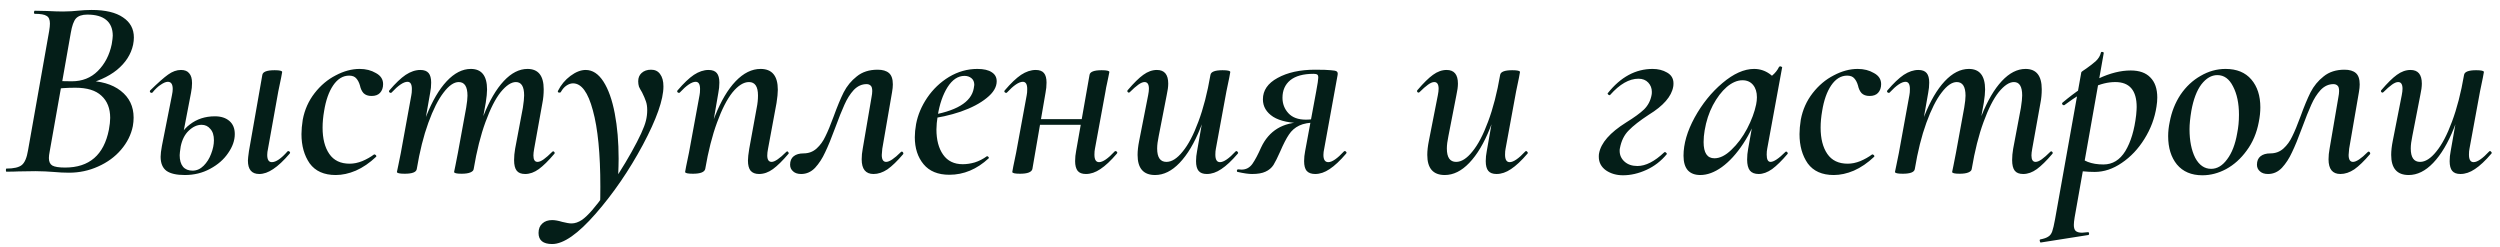 <?xml version="1.0" encoding="UTF-8"?> <svg xmlns="http://www.w3.org/2000/svg" width="233" height="23" viewBox="0 0 233 23" fill="none"><path d="M7.989 7.528C9.365 7.528 10.453 7.84 11.253 8.464C12.053 9.088 12.453 9.92 12.453 10.96C12.453 11.216 12.429 11.48 12.381 11.752C12.221 12.552 11.853 13.288 11.277 13.96C10.717 14.616 10.005 15.136 9.141 15.52C8.293 15.904 7.389 16.096 6.429 16.096C5.981 16.096 5.493 16.072 4.965 16.024C4.757 16.008 4.509 15.992 4.221 15.976C3.949 15.96 3.645 15.952 3.309 15.952L1.725 15.976C1.437 15.992 1.061 16 0.597 16C0.565 16 0.549 15.952 0.549 15.856C0.549 15.76 0.565 15.712 0.597 15.712C1.285 15.712 1.765 15.6 2.037 15.376C2.309 15.152 2.501 14.696 2.613 14.008L4.581 2.896C4.629 2.608 4.653 2.376 4.653 2.2C4.653 1.832 4.549 1.592 4.341 1.48C4.149 1.352 3.781 1.288 3.237 1.288C3.189 1.288 3.165 1.24 3.165 1.144C3.181 1.048 3.205 1 3.237 1L4.365 1.024C5.005 1.056 5.509 1.072 5.877 1.072C6.165 1.072 6.421 1.064 6.645 1.048C6.869 1.032 7.061 1.016 7.221 1C7.685 0.952 8.125 0.928 8.541 0.928C9.821 0.928 10.797 1.16 11.469 1.624C12.141 2.072 12.477 2.696 12.477 3.496C12.477 3.704 12.453 3.928 12.405 4.168C12.213 5.064 11.709 5.848 10.893 6.52C10.077 7.176 9.005 7.648 7.677 7.936L7.989 7.528ZM8.133 1.36C7.653 1.36 7.301 1.48 7.077 1.72C6.869 1.96 6.709 2.408 6.597 3.064L5.781 7.696L5.061 7.528C5.685 7.56 6.229 7.576 6.693 7.576C7.669 7.576 8.477 7.256 9.117 6.616C9.773 5.96 10.205 5.128 10.413 4.12C10.477 3.736 10.509 3.472 10.509 3.328C10.509 2.688 10.309 2.2 9.909 1.864C9.509 1.528 8.917 1.36 8.133 1.36ZM6.069 15.616C8.325 15.616 9.685 14.44 10.149 12.088C10.229 11.656 10.269 11.288 10.269 10.984C10.269 10.104 9.997 9.416 9.453 8.92C8.925 8.424 8.117 8.176 7.029 8.176C6.213 8.176 5.533 8.224 4.989 8.32L5.709 8.032L4.629 14.128C4.581 14.368 4.557 14.568 4.557 14.728C4.557 15.064 4.661 15.296 4.869 15.424C5.093 15.552 5.493 15.616 6.069 15.616ZM24.162 16.216C23.458 16.216 23.106 15.8 23.106 14.968C23.106 14.824 23.138 14.528 23.202 14.08L24.45 6.976C24.498 6.688 24.882 6.544 25.602 6.544C26.066 6.544 26.298 6.6 26.298 6.712L26.202 7.24C26.042 7.992 25.954 8.416 25.938 8.512L24.978 13.864C24.93 14.072 24.906 14.264 24.906 14.44C24.906 14.888 25.05 15.112 25.338 15.112C25.722 15.112 26.21 14.776 26.802 14.104C26.818 14.088 26.842 14.08 26.874 14.08C26.938 14.08 26.986 14.112 27.018 14.176C27.05 14.224 27.042 14.272 26.994 14.32C26.434 14.976 25.922 15.456 25.458 15.76C25.01 16.064 24.578 16.216 24.162 16.216ZM17.226 16.312C16.458 16.312 15.89 16.184 15.522 15.928C15.154 15.656 14.97 15.216 14.97 14.608C14.97 14.368 15.01 14.032 15.09 13.6L16.026 8.872C16.074 8.648 16.098 8.456 16.098 8.296C16.098 7.848 15.946 7.624 15.642 7.624C15.466 7.624 15.25 7.712 14.994 7.888C14.738 8.048 14.474 8.296 14.202 8.632C14.186 8.648 14.162 8.656 14.13 8.656C14.066 8.656 14.018 8.632 13.986 8.584C13.954 8.52 13.962 8.464 14.01 8.416C14.73 7.712 15.282 7.224 15.666 6.952C16.066 6.664 16.466 6.52 16.866 6.52C17.218 6.52 17.474 6.624 17.634 6.832C17.81 7.024 17.898 7.328 17.898 7.744C17.898 8.032 17.866 8.336 17.802 8.656L16.842 13.648C16.778 14.064 16.746 14.336 16.746 14.464C16.746 14.928 16.85 15.288 17.058 15.544C17.266 15.784 17.562 15.904 17.946 15.904C18.33 15.904 18.674 15.752 18.978 15.448C19.282 15.144 19.514 14.776 19.674 14.344C19.85 13.896 19.938 13.472 19.938 13.072C19.938 12.608 19.826 12.256 19.602 12.016C19.394 11.76 19.122 11.632 18.786 11.632C18.37 11.632 17.97 11.816 17.586 12.184C17.218 12.536 16.97 13.024 16.842 13.648L16.482 13.624C16.626 12.776 17.026 12.104 17.682 11.608C18.338 11.096 19.122 10.84 20.034 10.84C20.594 10.84 21.042 10.984 21.378 11.272C21.714 11.56 21.882 11.968 21.882 12.496C21.882 13.088 21.674 13.68 21.258 14.272C20.858 14.864 20.298 15.352 19.578 15.736C18.874 16.12 18.09 16.312 17.226 16.312ZM31.289 16.312C30.201 16.312 29.393 15.952 28.865 15.232C28.353 14.496 28.097 13.584 28.097 12.496C28.097 12.112 28.137 11.664 28.217 11.152C28.393 10.224 28.761 9.4 29.321 8.68C29.881 7.96 30.537 7.408 31.289 7.024C32.041 6.624 32.785 6.424 33.521 6.424C34.097 6.424 34.601 6.552 35.033 6.808C35.481 7.048 35.705 7.392 35.705 7.84C35.705 8.176 35.609 8.448 35.417 8.656C35.241 8.848 34.977 8.944 34.625 8.944C34.305 8.944 34.057 8.856 33.881 8.68C33.721 8.504 33.609 8.264 33.545 7.96C33.465 7.688 33.353 7.472 33.209 7.312C33.065 7.136 32.841 7.048 32.537 7.048C31.961 7.048 31.465 7.352 31.049 7.96C30.649 8.552 30.369 9.344 30.209 10.336C30.113 10.88 30.065 11.4 30.065 11.896C30.065 12.92 30.273 13.736 30.689 14.344C31.105 14.952 31.737 15.256 32.585 15.256C32.969 15.256 33.361 15.176 33.761 15.016C34.177 14.84 34.545 14.632 34.865 14.392H34.889C34.937 14.392 34.985 14.416 35.033 14.464C35.081 14.512 35.089 14.56 35.057 14.608C34.449 15.184 33.817 15.616 33.161 15.904C32.521 16.176 31.897 16.312 31.289 16.312ZM48.946 16.216C48.578 16.216 48.313 16.112 48.154 15.904C47.993 15.696 47.913 15.368 47.913 14.92C47.913 14.584 47.946 14.232 48.01 13.864L48.73 10.048C48.809 9.536 48.849 9.152 48.849 8.896C48.849 8.064 48.593 7.648 48.081 7.648C47.65 7.648 47.178 7.96 46.666 8.584C46.169 9.208 45.697 10.136 45.249 11.368C44.801 12.584 44.434 14.048 44.145 15.76L43.785 15.736C44.09 13.832 44.514 12.184 45.057 10.792C45.617 9.384 46.249 8.304 46.953 7.552C47.657 6.8 48.394 6.424 49.161 6.424C50.169 6.424 50.673 7.056 50.673 8.32C50.673 8.768 50.633 9.192 50.553 9.592L49.785 13.864C49.737 14.12 49.714 14.328 49.714 14.488C49.714 14.888 49.842 15.088 50.097 15.088C50.258 15.088 50.45 15.008 50.673 14.848C50.898 14.688 51.161 14.456 51.465 14.152C51.498 14.12 51.529 14.104 51.562 14.104C51.609 14.104 51.65 14.136 51.681 14.2C51.714 14.248 51.706 14.296 51.657 14.344C51.114 14.984 50.633 15.456 50.218 15.76C49.801 16.064 49.377 16.216 48.946 16.216ZM37.714 16.192C37.233 16.192 36.993 16.136 36.993 16.024L37.114 15.448L37.353 14.272L38.337 8.872C38.37 8.728 38.386 8.536 38.386 8.296C38.386 7.848 38.249 7.624 37.977 7.624C37.609 7.624 37.114 7.96 36.489 8.632C36.474 8.648 36.45 8.656 36.417 8.656C36.37 8.656 36.322 8.632 36.273 8.584C36.242 8.52 36.249 8.464 36.297 8.416C36.858 7.76 37.361 7.28 37.809 6.976C38.273 6.672 38.73 6.52 39.178 6.52C39.529 6.52 39.785 6.616 39.946 6.808C40.105 7 40.185 7.296 40.185 7.696C40.185 8.016 40.154 8.336 40.09 8.656L38.842 15.76C38.794 16.048 38.417 16.192 37.714 16.192ZM43.017 16.192C42.553 16.192 42.322 16.136 42.322 16.024L42.441 15.448C42.586 14.728 42.666 14.32 42.681 14.224L43.45 10.024C43.529 9.544 43.569 9.176 43.569 8.92C43.569 8.072 43.297 7.648 42.754 7.648C42.306 7.648 41.834 7.976 41.337 8.632C40.842 9.272 40.37 10.208 39.922 11.44C39.474 12.672 39.114 14.112 38.842 15.76L38.458 15.736C38.761 13.864 39.185 12.224 39.73 10.816C40.289 9.408 40.922 8.328 41.626 7.576C42.346 6.808 43.097 6.424 43.882 6.424C44.889 6.424 45.394 7.064 45.394 8.344C45.394 8.648 45.353 9.056 45.273 9.568L44.145 15.76C44.13 15.888 44.026 15.992 43.834 16.072C43.642 16.152 43.37 16.192 43.017 16.192ZM51.464 22.744C50.616 22.744 50.192 22.4 50.192 21.712C50.192 21.328 50.312 21.032 50.552 20.824C50.776 20.616 51.08 20.512 51.464 20.512C51.72 20.512 52.032 20.568 52.4 20.68C52.784 20.776 53.072 20.824 53.264 20.824C53.584 20.824 53.912 20.712 54.248 20.488C54.792 20.104 55.504 19.288 56.384 18.04C57.28 16.808 58.104 15.52 58.856 14.176C59.608 12.832 60.056 11.856 60.2 11.248C60.28 10.928 60.32 10.6 60.32 10.264C60.32 9.944 60.28 9.672 60.2 9.448C60.12 9.208 60 8.928 59.84 8.608C59.712 8.4 59.616 8.224 59.552 8.08C59.504 7.92 59.48 7.752 59.48 7.576C59.48 7.256 59.584 7 59.792 6.808C60.016 6.6 60.312 6.496 60.68 6.496C61.048 6.496 61.328 6.632 61.52 6.904C61.728 7.176 61.832 7.56 61.832 8.056C61.832 9.288 61.192 11.104 59.912 13.504C58.632 15.888 57.168 18.024 55.52 19.912C53.872 21.8 52.52 22.744 51.464 22.744ZM55.928 19.072C55.944 18.688 55.952 18.128 55.952 17.392C55.952 14.336 55.72 11.968 55.256 10.288C54.808 8.608 54.192 7.768 53.408 7.768C53.2 7.768 52.992 7.84 52.784 7.984C52.592 8.112 52.424 8.304 52.28 8.56C52.264 8.608 52.216 8.632 52.136 8.632C52.024 8.632 51.976 8.584 51.992 8.488C52.28 7.912 52.672 7.44 53.168 7.072C53.664 6.704 54.136 6.52 54.584 6.52C55.224 6.52 55.776 6.88 56.24 7.6C56.704 8.32 57.056 9.312 57.296 10.576C57.536 11.824 57.656 13.232 57.656 14.8C57.656 15.168 57.64 15.752 57.608 16.552L55.928 19.072ZM70.741 16.216C70.389 16.216 70.125 16.112 69.949 15.904C69.789 15.696 69.709 15.384 69.709 14.968C69.709 14.712 69.749 14.344 69.829 13.864L70.525 10.048C70.605 9.664 70.645 9.28 70.645 8.896C70.645 8.064 70.365 7.648 69.805 7.648C69.309 7.648 68.797 7.968 68.269 8.608C67.757 9.248 67.277 10.184 66.829 11.416C66.381 12.632 66.013 14.08 65.725 15.76L65.341 15.736C65.645 13.864 66.077 12.224 66.637 10.816C67.197 9.408 67.837 8.328 68.557 7.576C69.293 6.808 70.069 6.424 70.885 6.424C71.957 6.424 72.493 7.072 72.493 8.368C72.493 8.672 72.453 9.08 72.373 9.592L71.581 13.864C71.533 14.104 71.509 14.312 71.509 14.488C71.509 14.888 71.645 15.088 71.917 15.088C72.205 15.088 72.661 14.776 73.285 14.152C73.317 14.12 73.341 14.104 73.357 14.104C73.405 14.104 73.445 14.136 73.477 14.2C73.525 14.248 73.525 14.296 73.477 14.344C72.933 14.984 72.453 15.456 72.037 15.76C71.621 16.064 71.189 16.216 70.741 16.216ZM64.573 16.192C64.093 16.192 63.853 16.136 63.853 16.024L63.949 15.496C64.109 14.744 64.197 14.32 64.213 14.224L65.197 8.872C65.229 8.728 65.245 8.536 65.245 8.296C65.245 7.848 65.109 7.624 64.837 7.624C64.469 7.624 63.973 7.96 63.349 8.632C63.333 8.648 63.309 8.656 63.277 8.656C63.229 8.656 63.181 8.632 63.133 8.584C63.101 8.52 63.109 8.464 63.157 8.416C63.717 7.76 64.221 7.28 64.669 6.976C65.133 6.672 65.589 6.52 66.037 6.52C66.389 6.52 66.645 6.616 66.805 6.808C66.965 7 67.045 7.296 67.045 7.696C67.045 8.016 67.013 8.336 66.949 8.656L65.725 15.76C65.645 16.048 65.261 16.192 64.573 16.192ZM74.669 16.216C74.349 16.216 74.101 16.136 73.925 15.976C73.733 15.816 73.637 15.608 73.637 15.352C73.637 15 73.749 14.736 73.973 14.56C74.197 14.384 74.501 14.296 74.885 14.296C75.365 14.296 75.773 14.144 76.109 13.84C76.445 13.536 76.717 13.16 76.925 12.712C77.149 12.264 77.405 11.648 77.693 10.864C78.029 9.936 78.341 9.184 78.629 8.608C78.933 8.016 79.341 7.52 79.853 7.12C80.365 6.704 81.013 6.496 81.797 6.496C82.261 6.496 82.613 6.6 82.853 6.808C83.093 7.016 83.213 7.368 83.213 7.864C83.213 8.072 83.189 8.312 83.141 8.584L82.229 13.864C82.197 14.184 82.181 14.376 82.181 14.44C82.181 14.872 82.317 15.088 82.589 15.088C82.893 15.088 83.349 14.784 83.957 14.176C83.989 14.144 84.021 14.128 84.053 14.128C84.101 14.128 84.141 14.16 84.173 14.224C84.205 14.272 84.205 14.32 84.173 14.368C83.629 15.008 83.141 15.48 82.709 15.784C82.277 16.072 81.845 16.216 81.413 16.216C80.677 16.216 80.309 15.76 80.309 14.848C80.309 14.528 80.341 14.2 80.405 13.864L81.221 9.088C81.269 8.848 81.293 8.648 81.293 8.488C81.293 8.232 81.245 8.064 81.149 7.984C81.053 7.888 80.925 7.84 80.765 7.84C80.317 7.84 79.917 8.024 79.565 8.392C79.229 8.76 78.941 9.216 78.701 9.76C78.461 10.288 78.173 11.008 77.837 11.92C77.485 12.88 77.173 13.64 76.901 14.2C76.645 14.76 76.333 15.24 75.965 15.64C75.597 16.024 75.165 16.216 74.669 16.216ZM88.476 16.288C87.42 16.288 86.62 15.96 86.076 15.304C85.532 14.648 85.26 13.808 85.26 12.784C85.26 12.416 85.3 12.008 85.38 11.56C85.54 10.712 85.884 9.896 86.412 9.112C86.956 8.312 87.636 7.664 88.452 7.168C89.284 6.672 90.164 6.424 91.092 6.424C91.684 6.424 92.132 6.528 92.436 6.736C92.74 6.928 92.892 7.208 92.892 7.576C92.892 8.12 92.58 8.64 91.956 9.136C91.348 9.632 90.54 10.056 89.532 10.408C88.54 10.744 87.492 10.976 86.388 11.104L86.436 10.792C89.092 10.392 90.532 9.536 90.756 8.224C90.788 8.064 90.804 7.96 90.804 7.912C90.804 7.64 90.716 7.432 90.54 7.288C90.364 7.144 90.148 7.072 89.892 7.072C89.284 7.072 88.756 7.424 88.308 8.128C87.876 8.816 87.572 9.696 87.396 10.768C87.316 11.28 87.276 11.712 87.276 12.064C87.276 13.04 87.484 13.824 87.9 14.416C88.316 15.008 88.924 15.304 89.724 15.304C90.092 15.304 90.468 15.248 90.852 15.136C91.252 15.008 91.628 14.816 91.98 14.56H92.004C92.052 14.56 92.092 14.584 92.124 14.632C92.172 14.68 92.18 14.72 92.148 14.752C91.044 15.776 89.82 16.288 88.476 16.288ZM95.065 16.192C94.585 16.192 94.345 16.136 94.345 16.024L94.441 15.496C94.601 14.744 94.689 14.32 94.705 14.224L95.689 8.872C95.721 8.728 95.737 8.536 95.737 8.296C95.737 7.848 95.601 7.624 95.329 7.624C94.961 7.624 94.465 7.96 93.841 8.632C93.825 8.648 93.801 8.656 93.769 8.656C93.721 8.656 93.673 8.632 93.625 8.584C93.593 8.52 93.601 8.464 93.649 8.416C94.209 7.76 94.713 7.28 95.161 6.976C95.625 6.672 96.081 6.52 96.529 6.52C96.881 6.52 97.137 6.616 97.297 6.808C97.457 7 97.537 7.296 97.537 7.696C97.537 8.016 97.505 8.336 97.441 8.656L96.217 15.76C96.137 16.048 95.753 16.192 95.065 16.192ZM96.121 11.104H101.857L101.785 11.632H96.049L96.121 11.104ZM101.209 16.216C100.857 16.216 100.601 16.12 100.441 15.928C100.281 15.72 100.201 15.416 100.201 15.016C100.201 14.696 100.233 14.376 100.297 14.056L101.545 6.976C101.593 6.688 101.969 6.544 102.673 6.544C103.153 6.544 103.393 6.6 103.393 6.712L103.297 7.192C103.281 7.304 103.241 7.496 103.177 7.768C103.113 8.04 103.065 8.288 103.033 8.512L102.049 13.864C102.017 14.008 102.001 14.192 102.001 14.416C102.001 14.88 102.145 15.112 102.433 15.112C102.785 15.112 103.273 14.776 103.897 14.104C103.913 14.088 103.937 14.08 103.969 14.08C104.033 14.08 104.081 14.112 104.113 14.176C104.145 14.224 104.137 14.272 104.089 14.32C103.529 14.976 103.017 15.456 102.553 15.76C102.105 16.064 101.657 16.216 101.209 16.216ZM107.655 16.312C106.567 16.312 106.023 15.688 106.023 14.44C106.023 14.056 106.071 13.624 106.167 13.144L107.007 8.872C107.055 8.632 107.079 8.432 107.079 8.272C107.079 7.856 106.943 7.648 106.671 7.648C106.511 7.648 106.319 7.728 106.095 7.888C105.871 8.048 105.607 8.28 105.303 8.584C105.271 8.616 105.239 8.632 105.207 8.632C105.159 8.632 105.119 8.608 105.087 8.56C105.055 8.496 105.063 8.44 105.111 8.392C105.671 7.736 106.151 7.264 106.551 6.976C106.967 6.672 107.391 6.52 107.823 6.52C108.527 6.52 108.879 6.944 108.879 7.792C108.879 8.08 108.831 8.44 108.735 8.872L107.991 12.688C107.895 13.136 107.847 13.52 107.847 13.84C107.847 14.672 108.135 15.088 108.711 15.088C109.207 15.088 109.711 14.768 110.223 14.128C110.751 13.488 111.239 12.56 111.687 11.344C112.151 10.112 112.527 8.656 112.815 6.976L113.199 7C112.879 8.872 112.439 10.512 111.879 11.92C111.319 13.328 110.671 14.416 109.935 15.184C109.215 15.936 108.455 16.312 107.655 16.312ZM112.479 16.216C112.127 16.216 111.871 16.12 111.711 15.928C111.551 15.736 111.471 15.432 111.471 15.016C111.471 14.712 111.503 14.4 111.567 14.08L112.815 6.976C112.863 6.688 113.239 6.544 113.943 6.544C114.423 6.544 114.663 6.6 114.663 6.712L114.567 7.24C114.407 7.992 114.319 8.416 114.303 8.512L113.319 13.864C113.287 14.008 113.271 14.192 113.271 14.416C113.271 14.88 113.415 15.112 113.703 15.112C114.055 15.112 114.543 14.776 115.167 14.104C115.183 14.088 115.207 14.08 115.239 14.08C115.287 14.08 115.327 14.112 115.359 14.176C115.407 14.224 115.407 14.272 115.359 14.32C114.799 14.976 114.287 15.456 113.823 15.76C113.375 16.064 112.927 16.216 112.479 16.216ZM116.695 16.216C116.359 16.216 115.911 16.152 115.351 16.024C115.303 16.024 115.279 15.992 115.279 15.928C115.279 15.832 115.319 15.784 115.399 15.784L115.711 15.808C116.127 15.808 116.463 15.632 116.719 15.28C116.975 14.912 117.247 14.4 117.535 13.744C118.271 12.176 119.567 11.392 121.423 11.392L121.543 11.488C120.263 11.488 119.303 11.288 118.663 10.888C118.023 10.472 117.703 9.928 117.703 9.256C117.703 8.424 118.159 7.76 119.071 7.264C119.999 6.752 121.167 6.496 122.575 6.496C123.263 6.496 123.751 6.512 124.039 6.544C124.327 6.56 124.511 6.6 124.591 6.664C124.671 6.728 124.695 6.84 124.663 7L123.415 13.864C123.367 14.072 123.343 14.264 123.343 14.44C123.343 14.888 123.495 15.112 123.799 15.112C124.151 15.112 124.639 14.776 125.263 14.104C125.279 14.088 125.303 14.08 125.335 14.08C125.399 14.08 125.447 14.112 125.479 14.176C125.511 14.224 125.503 14.272 125.455 14.32C124.895 14.976 124.383 15.456 123.919 15.76C123.471 16.064 123.023 16.216 122.575 16.216C122.223 16.216 121.959 16.12 121.783 15.928C121.623 15.736 121.543 15.432 121.543 15.016C121.543 14.712 121.575 14.4 121.639 14.08L122.671 8.512C122.799 7.824 122.863 7.4 122.863 7.24C122.863 7.08 122.831 6.984 122.767 6.952C122.703 6.904 122.591 6.88 122.431 6.88C121.471 6.88 120.743 7.08 120.247 7.48C119.767 7.88 119.527 8.424 119.527 9.112C119.527 9.672 119.711 10.152 120.079 10.552C120.447 10.952 120.991 11.152 121.711 11.152C122.079 11.152 122.455 11.104 122.839 11.008L122.695 11.416C122.023 11.416 121.487 11.512 121.087 11.704C120.687 11.896 120.367 12.176 120.127 12.544C119.887 12.896 119.615 13.424 119.311 14.128C119.071 14.672 118.863 15.088 118.687 15.376C118.511 15.648 118.263 15.856 117.943 16C117.639 16.144 117.223 16.216 116.695 16.216ZM134.655 16.312C133.567 16.312 133.023 15.688 133.023 14.44C133.023 14.056 133.071 13.624 133.167 13.144L134.007 8.872C134.055 8.632 134.079 8.432 134.079 8.272C134.079 7.856 133.943 7.648 133.671 7.648C133.511 7.648 133.319 7.728 133.095 7.888C132.871 8.048 132.607 8.28 132.303 8.584C132.271 8.616 132.239 8.632 132.207 8.632C132.159 8.632 132.119 8.608 132.087 8.56C132.055 8.496 132.063 8.44 132.111 8.392C132.671 7.736 133.151 7.264 133.551 6.976C133.967 6.672 134.391 6.52 134.823 6.52C135.527 6.52 135.879 6.944 135.879 7.792C135.879 8.08 135.831 8.44 135.735 8.872L134.991 12.688C134.895 13.136 134.847 13.52 134.847 13.84C134.847 14.672 135.135 15.088 135.711 15.088C136.207 15.088 136.711 14.768 137.223 14.128C137.751 13.488 138.239 12.56 138.687 11.344C139.151 10.112 139.527 8.656 139.815 6.976L140.199 7C139.879 8.872 139.439 10.512 138.879 11.92C138.319 13.328 137.671 14.416 136.935 15.184C136.215 15.936 135.455 16.312 134.655 16.312ZM139.479 16.216C139.127 16.216 138.871 16.12 138.711 15.928C138.551 15.736 138.471 15.432 138.471 15.016C138.471 14.712 138.503 14.4 138.567 14.08L139.815 6.976C139.863 6.688 140.239 6.544 140.943 6.544C141.423 6.544 141.663 6.6 141.663 6.712L141.567 7.24C141.407 7.992 141.319 8.416 141.303 8.512L140.319 13.864C140.287 14.008 140.271 14.192 140.271 14.416C140.271 14.88 140.415 15.112 140.703 15.112C141.055 15.112 141.543 14.776 142.167 14.104C142.183 14.088 142.207 14.08 142.239 14.08C142.287 14.08 142.327 14.112 142.359 14.176C142.407 14.224 142.407 14.272 142.359 14.32C141.799 14.976 141.287 15.456 140.823 15.76C140.375 16.064 139.927 16.216 139.479 16.216ZM151.264 16.336C150.656 16.336 150.128 16.184 149.68 15.88C149.232 15.56 149.008 15.136 149.008 14.608C149.008 14.464 149.016 14.36 149.032 14.296C149.208 13.32 150.048 12.36 151.552 11.416C152.304 10.952 152.864 10.544 153.232 10.192C153.6 9.824 153.832 9.376 153.928 8.848C153.944 8.784 153.952 8.688 153.952 8.56C153.952 8.224 153.84 7.936 153.616 7.696C153.392 7.456 153.088 7.336 152.704 7.336C151.84 7.336 150.96 7.84 150.064 8.848C150.064 8.864 150.048 8.872 150.016 8.872C149.968 8.872 149.92 8.848 149.872 8.8C149.824 8.752 149.816 8.712 149.848 8.68C151.048 7.176 152.44 6.424 154.024 6.424C154.536 6.424 154.984 6.536 155.368 6.76C155.768 6.984 155.968 7.32 155.968 7.768C155.968 7.896 155.96 8 155.944 8.08C155.784 8.992 155.024 9.864 153.664 10.696C152.832 11.24 152.208 11.728 151.792 12.16C151.376 12.576 151.104 13.128 150.976 13.816C150.96 13.864 150.952 13.944 150.952 14.056C150.952 14.456 151.104 14.792 151.408 15.064C151.712 15.336 152.112 15.472 152.608 15.472C153.376 15.472 154.208 15.048 155.104 14.2C155.12 14.184 155.144 14.176 155.176 14.176C155.224 14.176 155.264 14.2 155.296 14.248C155.344 14.28 155.36 14.32 155.344 14.368C154.816 15.008 154.184 15.496 153.448 15.832C152.712 16.168 151.984 16.336 151.264 16.336ZM158.464 16.312C157.968 16.312 157.584 16.168 157.312 15.88C157.04 15.576 156.904 15.12 156.904 14.512C156.904 13.408 157.248 12.224 157.936 10.96C158.64 9.68 159.504 8.608 160.528 7.744C161.568 6.864 162.552 6.424 163.48 6.424C164.008 6.424 164.488 6.576 164.92 6.88C165.352 7.168 165.592 7.6 165.64 8.176L164.344 7.432C164.6 7.4 164.872 7.272 165.16 7.048C165.448 6.808 165.664 6.536 165.808 6.232C165.84 6.2 165.88 6.184 165.928 6.184C165.976 6.184 166.016 6.2 166.048 6.232C166.096 6.248 166.112 6.264 166.096 6.28L164.704 13.864C164.672 14.008 164.656 14.192 164.656 14.416C164.656 14.864 164.776 15.088 165.016 15.088C165.32 15.088 165.784 14.776 166.408 14.152C166.424 14.136 166.448 14.128 166.48 14.128C166.528 14.128 166.568 14.16 166.6 14.224C166.632 14.272 166.632 14.312 166.6 14.344C166.072 14.968 165.592 15.44 165.16 15.76C164.728 16.064 164.312 16.216 163.912 16.216C163.544 16.216 163.272 16.112 163.096 15.904C162.92 15.68 162.832 15.336 162.832 14.872C162.832 14.536 162.864 14.2 162.928 13.864L163.528 10.504L164.008 10.096C163.608 11.344 163.096 12.44 162.472 13.384C161.848 14.328 161.184 15.056 160.48 15.568C159.792 16.064 159.12 16.312 158.464 16.312ZM159.784 14.752C160.296 14.752 160.824 14.488 161.368 13.96C161.928 13.432 162.416 12.776 162.832 11.992C163.248 11.192 163.528 10.44 163.672 9.736C163.72 9.496 163.744 9.272 163.744 9.064C163.744 8.584 163.624 8.2 163.384 7.912C163.144 7.624 162.816 7.48 162.4 7.48C161.92 7.48 161.432 7.688 160.936 8.104C160.456 8.52 160.024 9.088 159.64 9.808C159.272 10.512 159.016 11.296 158.872 12.16C158.808 12.528 158.776 12.888 158.776 13.24C158.776 14.248 159.112 14.752 159.784 14.752ZM170.906 16.312C169.818 16.312 169.01 15.952 168.482 15.232C167.97 14.496 167.714 13.584 167.714 12.496C167.714 12.112 167.754 11.664 167.834 11.152C168.01 10.224 168.378 9.4 168.938 8.68C169.498 7.96 170.154 7.408 170.906 7.024C171.658 6.624 172.402 6.424 173.138 6.424C173.714 6.424 174.218 6.552 174.65 6.808C175.098 7.048 175.322 7.392 175.322 7.84C175.322 8.176 175.226 8.448 175.034 8.656C174.858 8.848 174.594 8.944 174.242 8.944C173.922 8.944 173.674 8.856 173.498 8.68C173.338 8.504 173.226 8.264 173.162 7.96C173.082 7.688 172.97 7.472 172.826 7.312C172.682 7.136 172.458 7.048 172.154 7.048C171.578 7.048 171.082 7.352 170.666 7.96C170.266 8.552 169.986 9.344 169.826 10.336C169.73 10.88 169.682 11.4 169.682 11.896C169.682 12.92 169.89 13.736 170.306 14.344C170.722 14.952 171.354 15.256 172.202 15.256C172.586 15.256 172.978 15.176 173.378 15.016C173.794 14.84 174.162 14.632 174.482 14.392H174.506C174.554 14.392 174.602 14.416 174.65 14.464C174.698 14.512 174.706 14.56 174.674 14.608C174.066 15.184 173.434 15.616 172.778 15.904C172.138 16.176 171.514 16.312 170.906 16.312ZM188.563 16.216C188.195 16.216 187.931 16.112 187.771 15.904C187.611 15.696 187.531 15.368 187.531 14.92C187.531 14.584 187.563 14.232 187.627 13.864L188.347 10.048C188.427 9.536 188.467 9.152 188.467 8.896C188.467 8.064 188.211 7.648 187.699 7.648C187.267 7.648 186.795 7.96 186.283 8.584C185.787 9.208 185.315 10.136 184.867 11.368C184.419 12.584 184.051 14.048 183.763 15.76L183.403 15.736C183.707 13.832 184.131 12.184 184.675 10.792C185.235 9.384 185.867 8.304 186.571 7.552C187.275 6.8 188.011 6.424 188.779 6.424C189.787 6.424 190.291 7.056 190.291 8.32C190.291 8.768 190.251 9.192 190.171 9.592L189.403 13.864C189.355 14.12 189.331 14.328 189.331 14.488C189.331 14.888 189.459 15.088 189.715 15.088C189.875 15.088 190.067 15.008 190.291 14.848C190.515 14.688 190.779 14.456 191.083 14.152C191.115 14.12 191.147 14.104 191.179 14.104C191.227 14.104 191.267 14.136 191.299 14.2C191.331 14.248 191.323 14.296 191.275 14.344C190.731 14.984 190.251 15.456 189.835 15.76C189.419 16.064 188.995 16.216 188.563 16.216ZM177.331 16.192C176.851 16.192 176.611 16.136 176.611 16.024L176.731 15.448L176.971 14.272L177.955 8.872C177.987 8.728 178.003 8.536 178.003 8.296C178.003 7.848 177.867 7.624 177.595 7.624C177.227 7.624 176.731 7.96 176.107 8.632C176.091 8.648 176.067 8.656 176.035 8.656C175.987 8.656 175.939 8.632 175.891 8.584C175.859 8.52 175.867 8.464 175.915 8.416C176.475 7.76 176.979 7.28 177.427 6.976C177.891 6.672 178.347 6.52 178.795 6.52C179.147 6.52 179.403 6.616 179.563 6.808C179.723 7 179.803 7.296 179.803 7.696C179.803 8.016 179.771 8.336 179.707 8.656L178.459 15.76C178.411 16.048 178.035 16.192 177.331 16.192ZM182.635 16.192C182.171 16.192 181.939 16.136 181.939 16.024L182.059 15.448C182.203 14.728 182.283 14.32 182.299 14.224L183.067 10.024C183.147 9.544 183.187 9.176 183.187 8.92C183.187 8.072 182.915 7.648 182.371 7.648C181.923 7.648 181.451 7.976 180.955 8.632C180.459 9.272 179.987 10.208 179.539 11.44C179.091 12.672 178.731 14.112 178.459 15.76L178.075 15.736C178.379 13.864 178.803 12.224 179.347 10.816C179.907 9.408 180.539 8.328 181.243 7.576C181.963 6.808 182.715 6.424 183.499 6.424C184.507 6.424 185.011 7.064 185.011 8.344C185.011 8.648 184.971 9.056 184.891 9.568L183.763 15.76C183.747 15.888 183.643 15.992 183.451 16.072C183.259 16.152 182.987 16.192 182.635 16.192ZM190.21 22.6C190.162 22.616 190.13 22.576 190.114 22.48C190.082 22.384 190.098 22.328 190.162 22.312C190.498 22.248 190.746 22.16 190.906 22.048C191.066 21.952 191.186 21.792 191.266 21.568C191.346 21.344 191.434 20.968 191.53 20.44L193.978 6.736C193.978 6.704 194.138 6.584 194.458 6.376C194.778 6.152 195.066 5.928 195.322 5.704C195.578 5.464 195.738 5.2 195.802 4.912C195.818 4.848 195.866 4.824 195.946 4.84C196.042 4.856 196.082 4.896 196.066 4.96L193.354 20.272C193.306 20.56 193.282 20.792 193.282 20.968C193.282 21.224 193.338 21.408 193.45 21.52C193.578 21.632 193.778 21.688 194.05 21.688C194.114 21.688 194.29 21.672 194.578 21.64C194.642 21.624 194.682 21.656 194.698 21.736C194.714 21.832 194.69 21.888 194.626 21.904L190.21 22.6ZM195.226 16.024C194.506 16.024 193.802 15.952 193.114 15.808L193.354 14.392C193.754 14.68 194.162 14.912 194.578 15.088C194.994 15.248 195.482 15.328 196.042 15.328C196.89 15.328 197.57 14.912 198.082 14.08C198.594 13.232 198.93 12.112 199.09 10.72C199.122 10.368 199.138 10.12 199.138 9.976C199.138 8.424 198.474 7.648 197.146 7.648C196.458 7.648 195.746 7.824 195.01 8.176C194.274 8.512 193.41 9.048 192.418 9.784C192.402 9.8 192.378 9.808 192.346 9.808C192.282 9.808 192.234 9.776 192.202 9.712C192.17 9.648 192.178 9.6 192.226 9.568C194.594 7.568 196.714 6.568 198.586 6.568C199.386 6.568 199.994 6.784 200.41 7.216C200.842 7.648 201.058 8.272 201.058 9.088C201.058 9.36 201.034 9.64 200.986 9.928C200.826 11 200.45 12.008 199.858 12.952C199.282 13.88 198.578 14.624 197.746 15.184C196.93 15.744 196.09 16.024 195.226 16.024ZM205.264 16.336C204.24 16.336 203.448 16 202.888 15.328C202.344 14.656 202.072 13.776 202.072 12.688C202.072 12.256 202.12 11.816 202.216 11.368C202.392 10.424 202.728 9.576 203.224 8.824C203.736 8.072 204.36 7.488 205.096 7.072C205.832 6.64 206.608 6.424 207.424 6.424C208.464 6.424 209.264 6.752 209.824 7.408C210.384 8.064 210.664 8.928 210.664 10C210.664 10.432 210.616 10.888 210.52 11.368C210.328 12.392 209.952 13.28 209.392 14.032C208.848 14.784 208.208 15.36 207.472 15.76C206.752 16.144 206.016 16.336 205.264 16.336ZM206.08 15.736C206.64 15.736 207.136 15.44 207.568 14.848C208.016 14.256 208.328 13.448 208.504 12.424C208.616 11.88 208.672 11.304 208.672 10.696C208.672 9.64 208.488 8.76 208.12 8.056C207.768 7.352 207.28 7 206.656 7C206.112 7 205.616 7.288 205.168 7.864C204.736 8.44 204.424 9.264 204.232 10.336C204.12 11.008 204.064 11.576 204.064 12.04C204.064 13.112 204.24 14 204.592 14.704C204.96 15.392 205.456 15.736 206.08 15.736ZM211.38 16.216C211.06 16.216 210.812 16.136 210.636 15.976C210.444 15.816 210.348 15.608 210.348 15.352C210.348 15 210.46 14.736 210.684 14.56C210.908 14.384 211.212 14.296 211.596 14.296C212.076 14.296 212.484 14.144 212.82 13.84C213.156 13.536 213.428 13.16 213.636 12.712C213.86 12.264 214.116 11.648 214.404 10.864C214.74 9.936 215.052 9.184 215.34 8.608C215.644 8.016 216.052 7.52 216.564 7.12C217.076 6.704 217.724 6.496 218.508 6.496C218.972 6.496 219.324 6.6 219.564 6.808C219.804 7.016 219.924 7.368 219.924 7.864C219.924 8.072 219.9 8.312 219.852 8.584L218.94 13.864C218.908 14.184 218.892 14.376 218.892 14.44C218.892 14.872 219.028 15.088 219.3 15.088C219.604 15.088 220.06 14.784 220.668 14.176C220.7 14.144 220.732 14.128 220.764 14.128C220.812 14.128 220.852 14.16 220.884 14.224C220.916 14.272 220.916 14.32 220.884 14.368C220.34 15.008 219.852 15.48 219.42 15.784C218.988 16.072 218.556 16.216 218.124 16.216C217.388 16.216 217.02 15.76 217.02 14.848C217.02 14.528 217.052 14.2 217.116 13.864L217.932 9.088C217.98 8.848 218.004 8.648 218.004 8.488C218.004 8.232 217.956 8.064 217.86 7.984C217.764 7.888 217.636 7.84 217.476 7.84C217.028 7.84 216.628 8.024 216.276 8.392C215.94 8.76 215.652 9.216 215.412 9.76C215.172 10.288 214.884 11.008 214.548 11.92C214.196 12.88 213.884 13.64 213.612 14.2C213.356 14.76 213.044 15.24 212.676 15.64C212.308 16.024 211.876 16.216 211.38 16.216ZM224.491 16.312C223.403 16.312 222.859 15.688 222.859 14.44C222.859 14.056 222.907 13.624 223.003 13.144L223.843 8.872C223.891 8.632 223.915 8.432 223.915 8.272C223.915 7.856 223.779 7.648 223.507 7.648C223.347 7.648 223.155 7.728 222.931 7.888C222.707 8.048 222.443 8.28 222.139 8.584C222.107 8.616 222.075 8.632 222.043 8.632C221.995 8.632 221.955 8.608 221.923 8.56C221.891 8.496 221.899 8.44 221.947 8.392C222.507 7.736 222.987 7.264 223.387 6.976C223.803 6.672 224.227 6.52 224.659 6.52C225.363 6.52 225.715 6.944 225.715 7.792C225.715 8.08 225.667 8.44 225.571 8.872L224.827 12.688C224.731 13.136 224.683 13.52 224.683 13.84C224.683 14.672 224.971 15.088 225.547 15.088C226.043 15.088 226.547 14.768 227.059 14.128C227.587 13.488 228.075 12.56 228.523 11.344C228.987 10.112 229.363 8.656 229.651 6.976L230.035 7C229.715 8.872 229.275 10.512 228.715 11.92C228.155 13.328 227.507 14.416 226.771 15.184C226.051 15.936 225.291 16.312 224.491 16.312ZM229.315 16.216C228.963 16.216 228.707 16.12 228.547 15.928C228.387 15.736 228.307 15.432 228.307 15.016C228.307 14.712 228.339 14.4 228.403 14.08L229.651 6.976C229.699 6.688 230.075 6.544 230.779 6.544C231.259 6.544 231.499 6.6 231.499 6.712L231.403 7.24C231.243 7.992 231.155 8.416 231.139 8.512L230.155 13.864C230.123 14.008 230.107 14.192 230.107 14.416C230.107 14.88 230.251 15.112 230.539 15.112C230.891 15.112 231.379 14.776 232.003 14.104C232.019 14.088 232.043 14.08 232.075 14.08C232.123 14.08 232.163 14.112 232.195 14.176C232.243 14.224 232.243 14.272 232.195 14.32C231.635 14.976 231.123 15.456 230.659 15.76C230.211 16.064 229.763 16.216 229.315 16.216Z" fill="#041E18"></path></svg> 